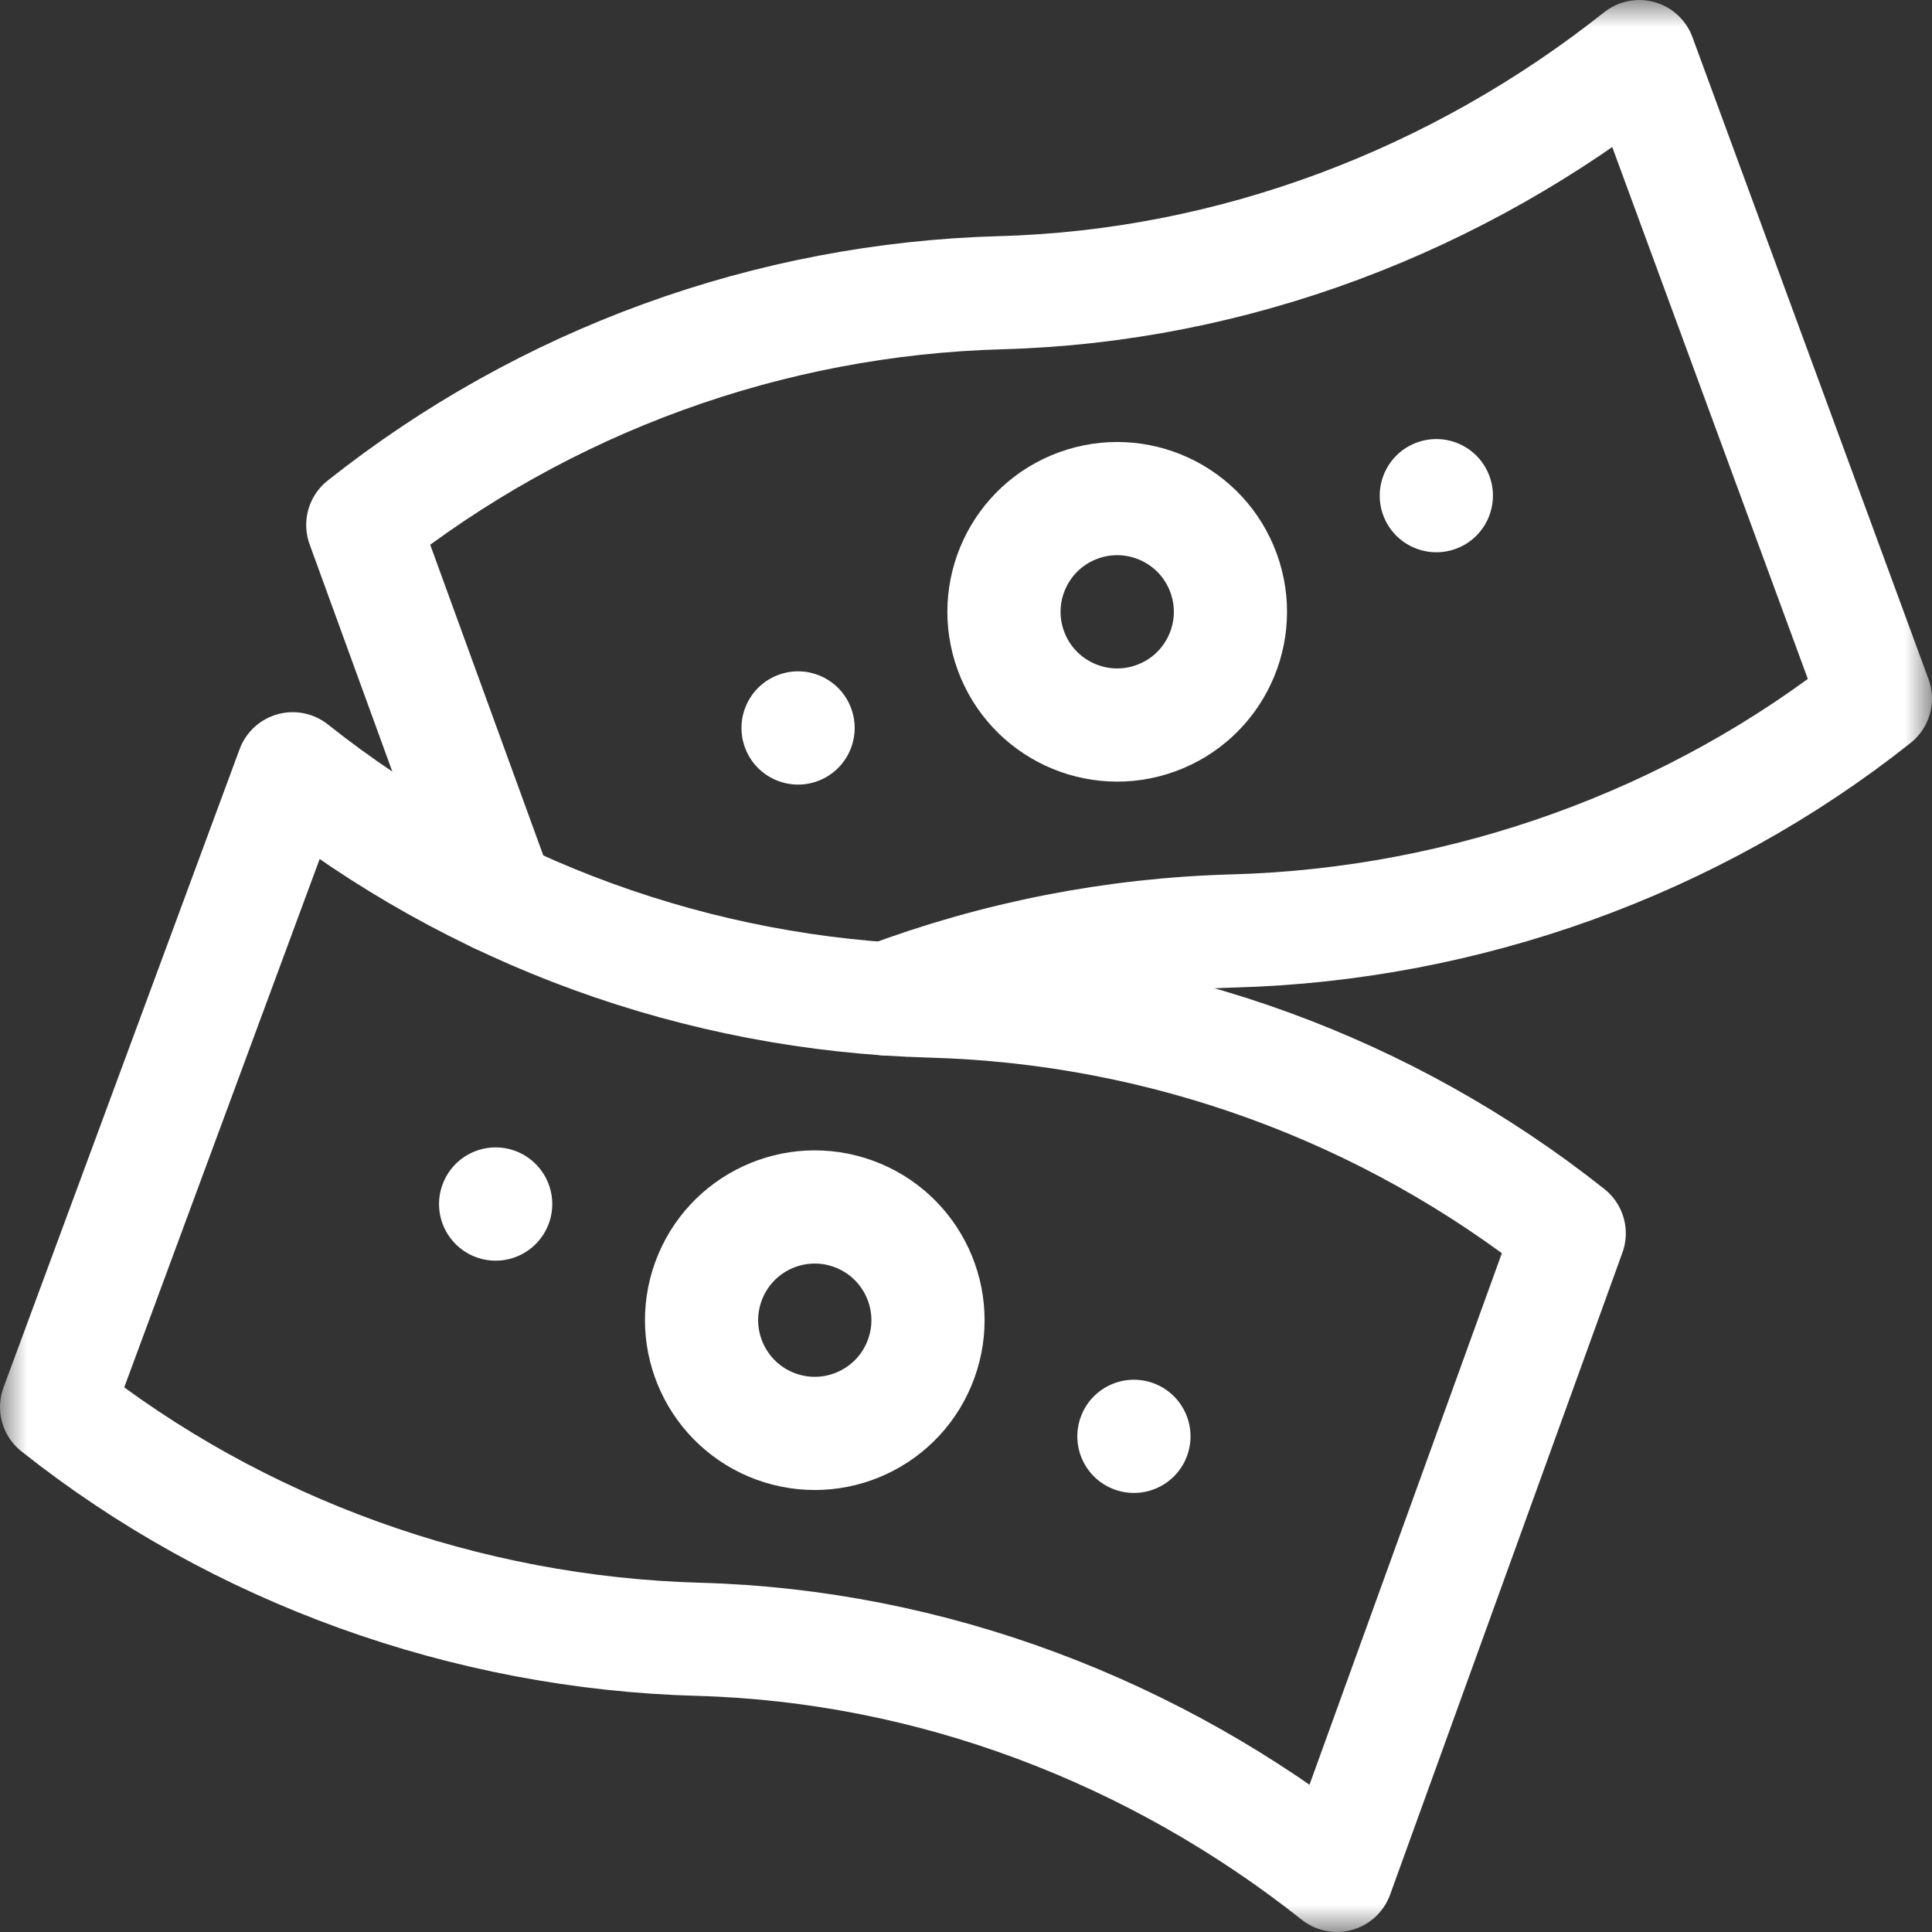 <svg width="36" height="36" viewBox="0 0 36 36" fill="none" xmlns="http://www.w3.org/2000/svg">
<rect x="0" y="0" width="36" height="36" fill="#333333" stroke="none"/>
<g clip-path="url(#clip0_9_224)">
<mask id="mask0_9_224" style="mask-type:luminance" maskUnits="userSpaceOnUse" x="0" y="0" width="36" height="36">
<path d="M36 -5.72205e-05H-5.72205e-05V36H36V-5.72205e-05Z" fill="white"/>
</mask>
<g mask="url(#mask0_9_224)">
<path d="M15.232 14.556C15.779 14.356 16.061 13.751 15.862 13.204C15.663 12.656 15.058 12.374 14.51 12.573C13.963 12.773 13.681 13.378 13.88 13.925C14.079 14.473 14.684 14.755 15.232 14.556Z" fill="white"/>
<path d="M27.125 10.227C27.672 10.028 27.954 9.422 27.755 8.875C27.556 8.328 26.951 8.046 26.403 8.245C25.856 8.444 25.574 9.049 25.773 9.597C25.972 10.144 26.578 10.426 27.125 10.227Z" fill="white"/>
<path d="M9.283 16.714L6.76 9.782C10.152 7.091 14.325 5.572 18.653 5.454C22.982 5.335 27.155 3.746 30.546 1.055L34.945 13.018C31.554 15.71 27.31 17.228 22.982 17.347C20.753 17.408 18.565 17.84 16.504 18.613" stroke="white" stroke-width="2.109" stroke-miterlimit="10" stroke-linecap="round" stroke-linejoin="round"/>
<path d="M18.835 12.122C19.234 13.216 20.444 13.781 21.539 13.382C22.634 12.984 23.198 11.773 22.8 10.679C22.401 9.584 21.191 9.02 20.096 9.418C19.001 9.816 18.437 11.027 18.835 12.122Z" stroke="white" stroke-width="2.109" stroke-miterlimit="10" stroke-linecap="round" stroke-linejoin="round"/>
<path d="M20.768 27.755C20.221 27.556 19.939 26.951 20.138 26.404C20.337 25.856 20.942 25.574 21.49 25.773C22.037 25.972 22.319 26.578 22.12 27.125C21.921 27.672 21.316 27.954 20.768 27.755Z" fill="white"/>
<path d="M8.875 23.427C8.328 23.227 8.045 22.622 8.245 22.075C8.444 21.527 9.049 21.245 9.597 21.444C10.144 21.644 10.426 22.249 10.227 22.796C10.028 23.344 9.422 23.626 8.875 23.427Z" fill="white"/>
<path d="M29.24 22.982C25.848 20.291 21.675 18.772 17.347 18.653C13.018 18.535 8.845 17.016 5.454 14.325L1.055 26.218C4.446 28.909 8.69 30.428 13.018 30.546C17.346 30.665 21.519 32.254 24.911 34.945L29.24 22.982Z" stroke="white" stroke-width="2.109" stroke-miterlimit="10" stroke-linecap="round" stroke-linejoin="round"/>
<path d="M17.164 25.321C16.766 26.416 15.556 26.98 14.461 26.582C13.366 26.183 12.802 24.973 13.2 23.878C13.598 22.784 14.809 22.219 15.904 22.618C16.998 23.016 17.563 24.227 17.164 25.321Z" stroke="white" stroke-width="2.109" stroke-miterlimit="10" stroke-linecap="round" stroke-linejoin="round"/>
</g>
</g>
<defs>
<clipPath id="clip0_9_224">
<rect width="36" height="36" fill="white" transform="matrix(-1 0 0 1 36 0)"/>
</clipPath>
</defs>
</svg>
